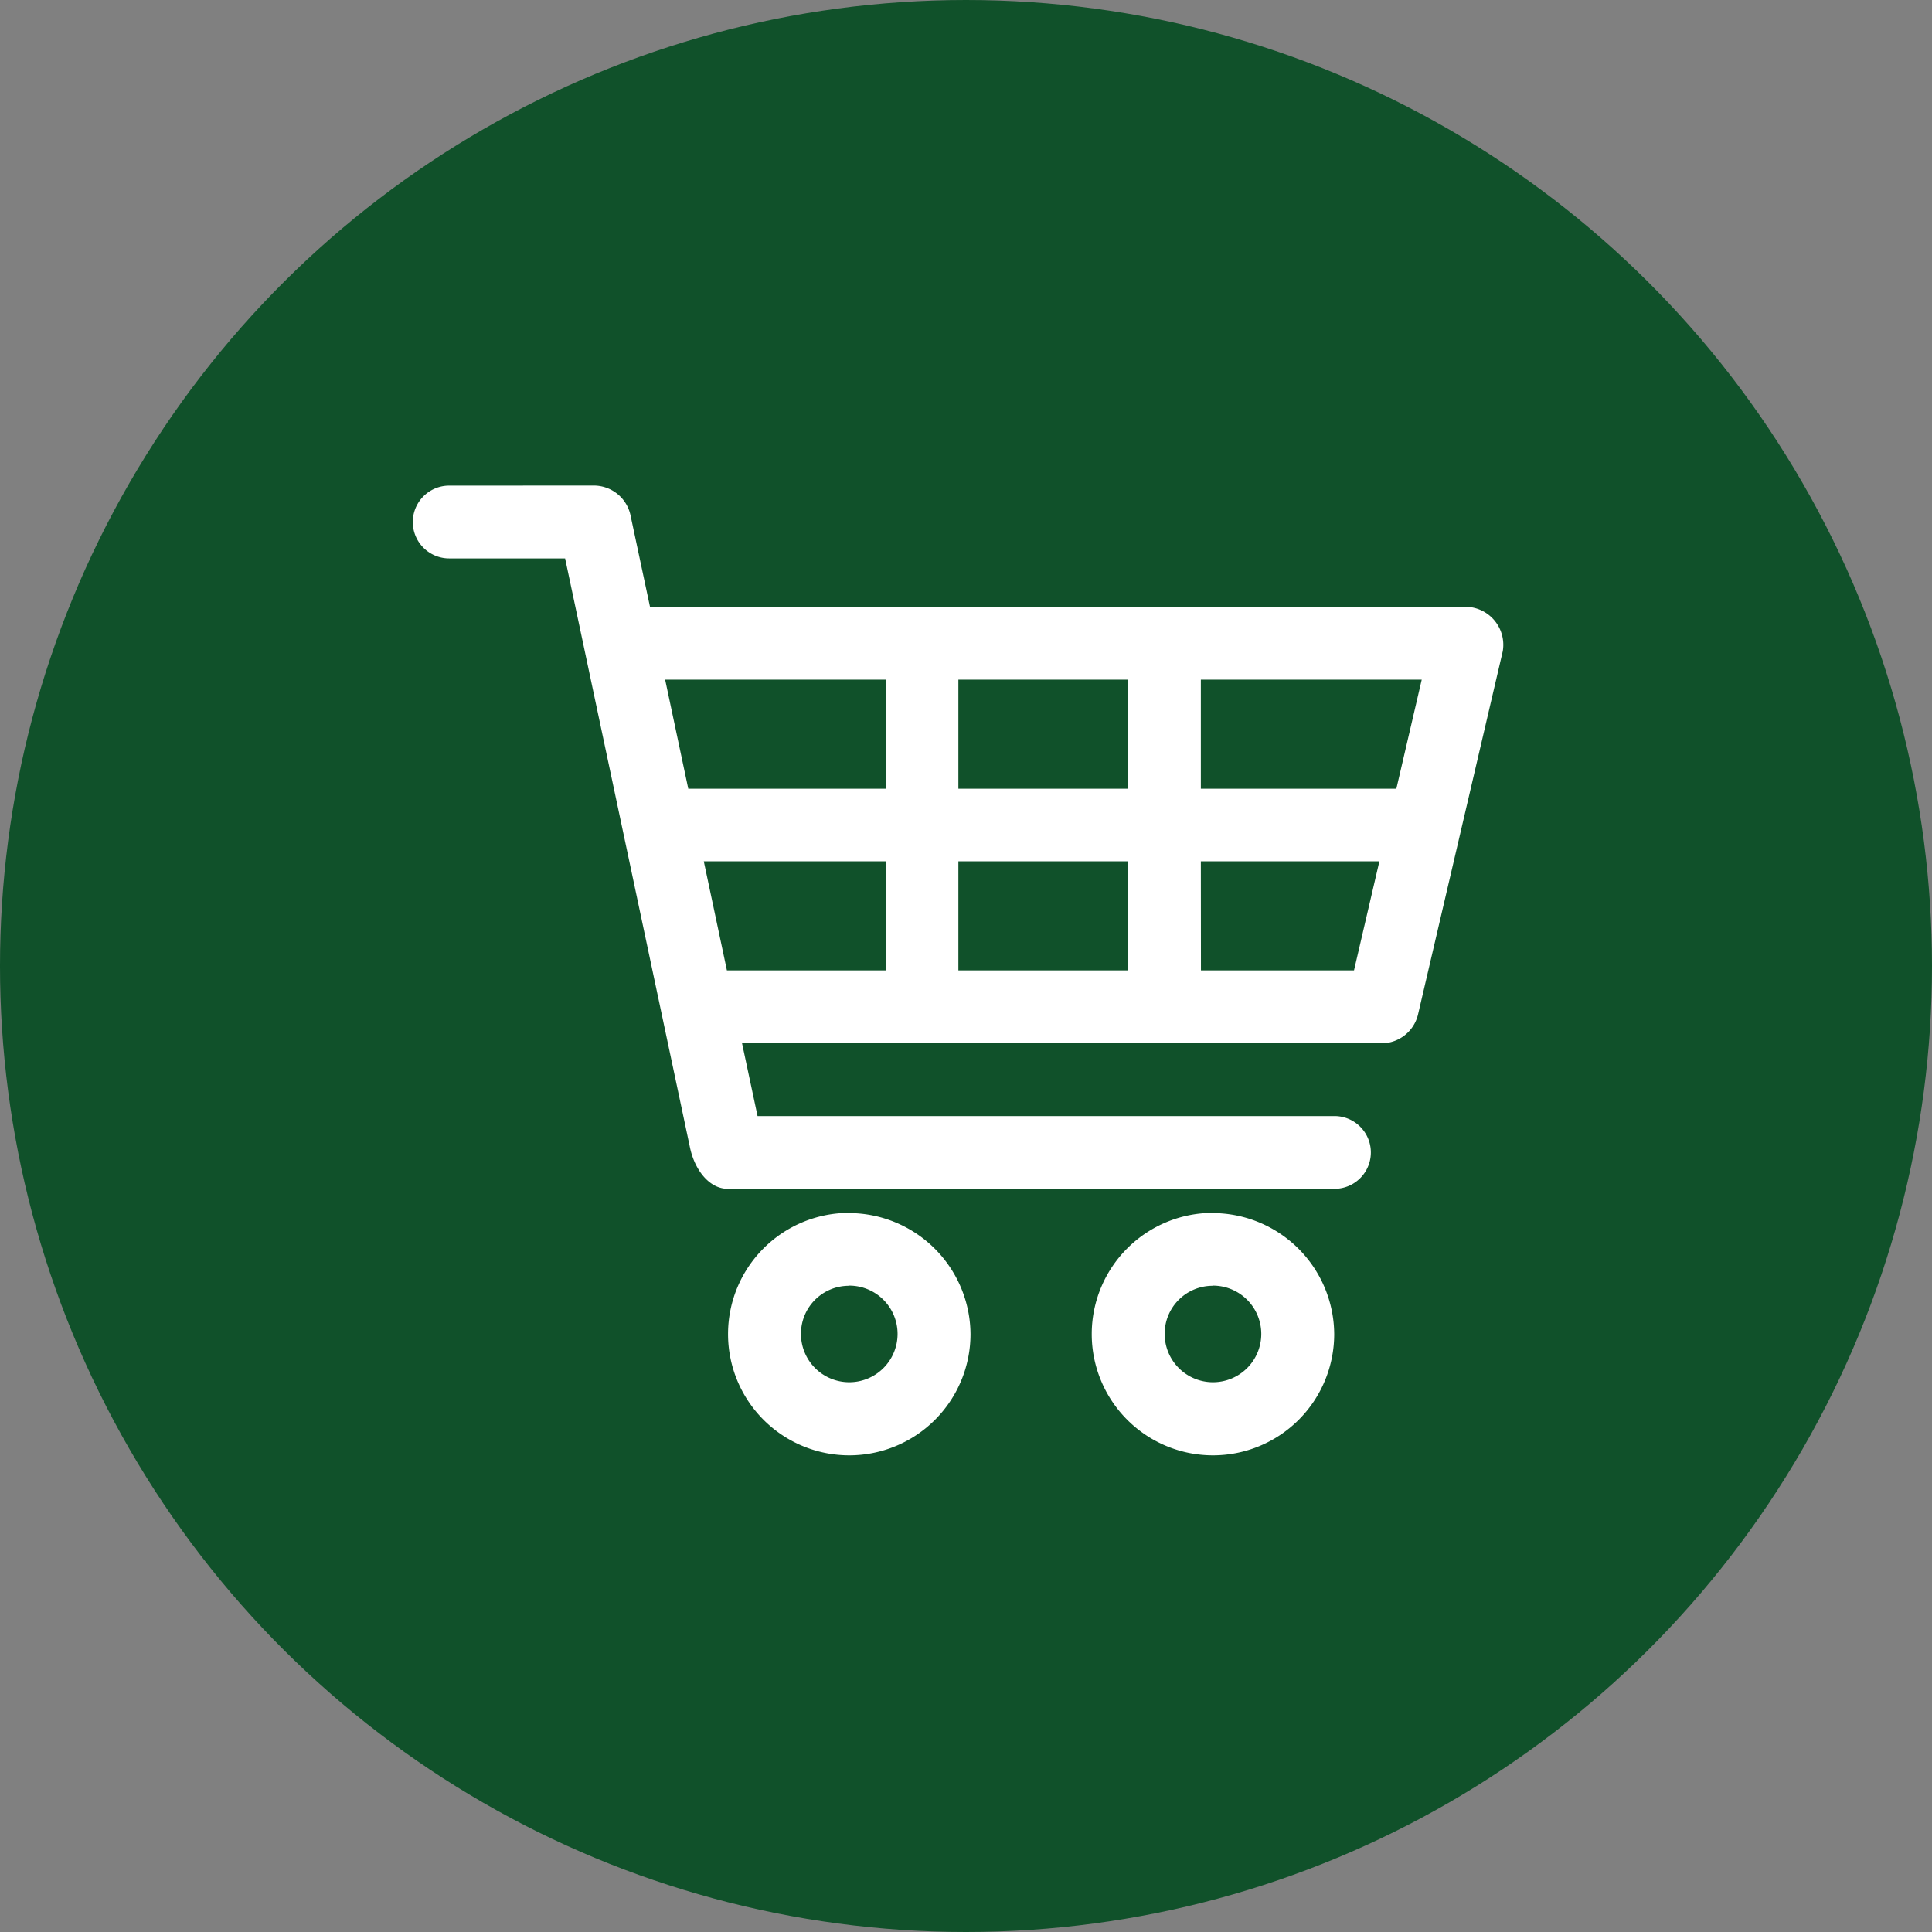 <?xml version="1.0" encoding="UTF-8"?> <svg xmlns="http://www.w3.org/2000/svg" width="36" height="36" viewBox="0 0 36 36"><rect x="0" y="0" width="36" height="36" fill="#808080" stroke="none"/><g id="Groupe_854" data-name="Groupe 854" transform="translate(2625 -8) rotate(90)"><circle id="Ellipse_86" data-name="Ellipse 86" cx="18" cy="18" r="18" transform="translate(8 2589)" fill="#10512a"></circle><g id="noun-cart-927429" transform="translate(-38.951 2690.497) rotate(-90)"><path id="Tracé_180" data-name="Tracé 180" d="M98.767,56a.678.678,0,1,0,0,1.356h2.16l2.33,10.992c.092.414.363.758.706.755h11.3a.678.678,0,1,0,0-1.356H104.513l-.289-1.356h11.938a.7.7,0,0,0,.656-.529l1.581-6.777a.709.709,0,0,0-.656-.826H102.509l-.367-1.723a.7.7,0,0,0-.664-.537Zm4.024,3.615H106.9v2.033h-3.678Zm5.464,0h3.163v2.033h-3.163Zm4.518,0h4.116l-.473,2.033h-3.643ZM103.511,63H106.9v2.033h-2.958Zm4.744,0h3.163v2.033h-3.163Zm4.518,0H116.1l-.473,2.033h-2.852Zm-6.551,6.551a2.259,2.259,0,1,0,2.259,2.259A2.269,2.269,0,0,0,106.222,69.555Zm6.777,0a2.259,2.259,0,1,0,2.259,2.259A2.269,2.269,0,0,0,113,69.555Zm-6.777,1.356a.9.9,0,1,1-.9.9A.893.893,0,0,1,106.222,70.91Zm6.777,0a.9.9,0,1,1-.9.9A.893.893,0,0,1,113,70.91Z" transform="translate(-24.9 0)" fill="#fff"></path></g></g></svg> 